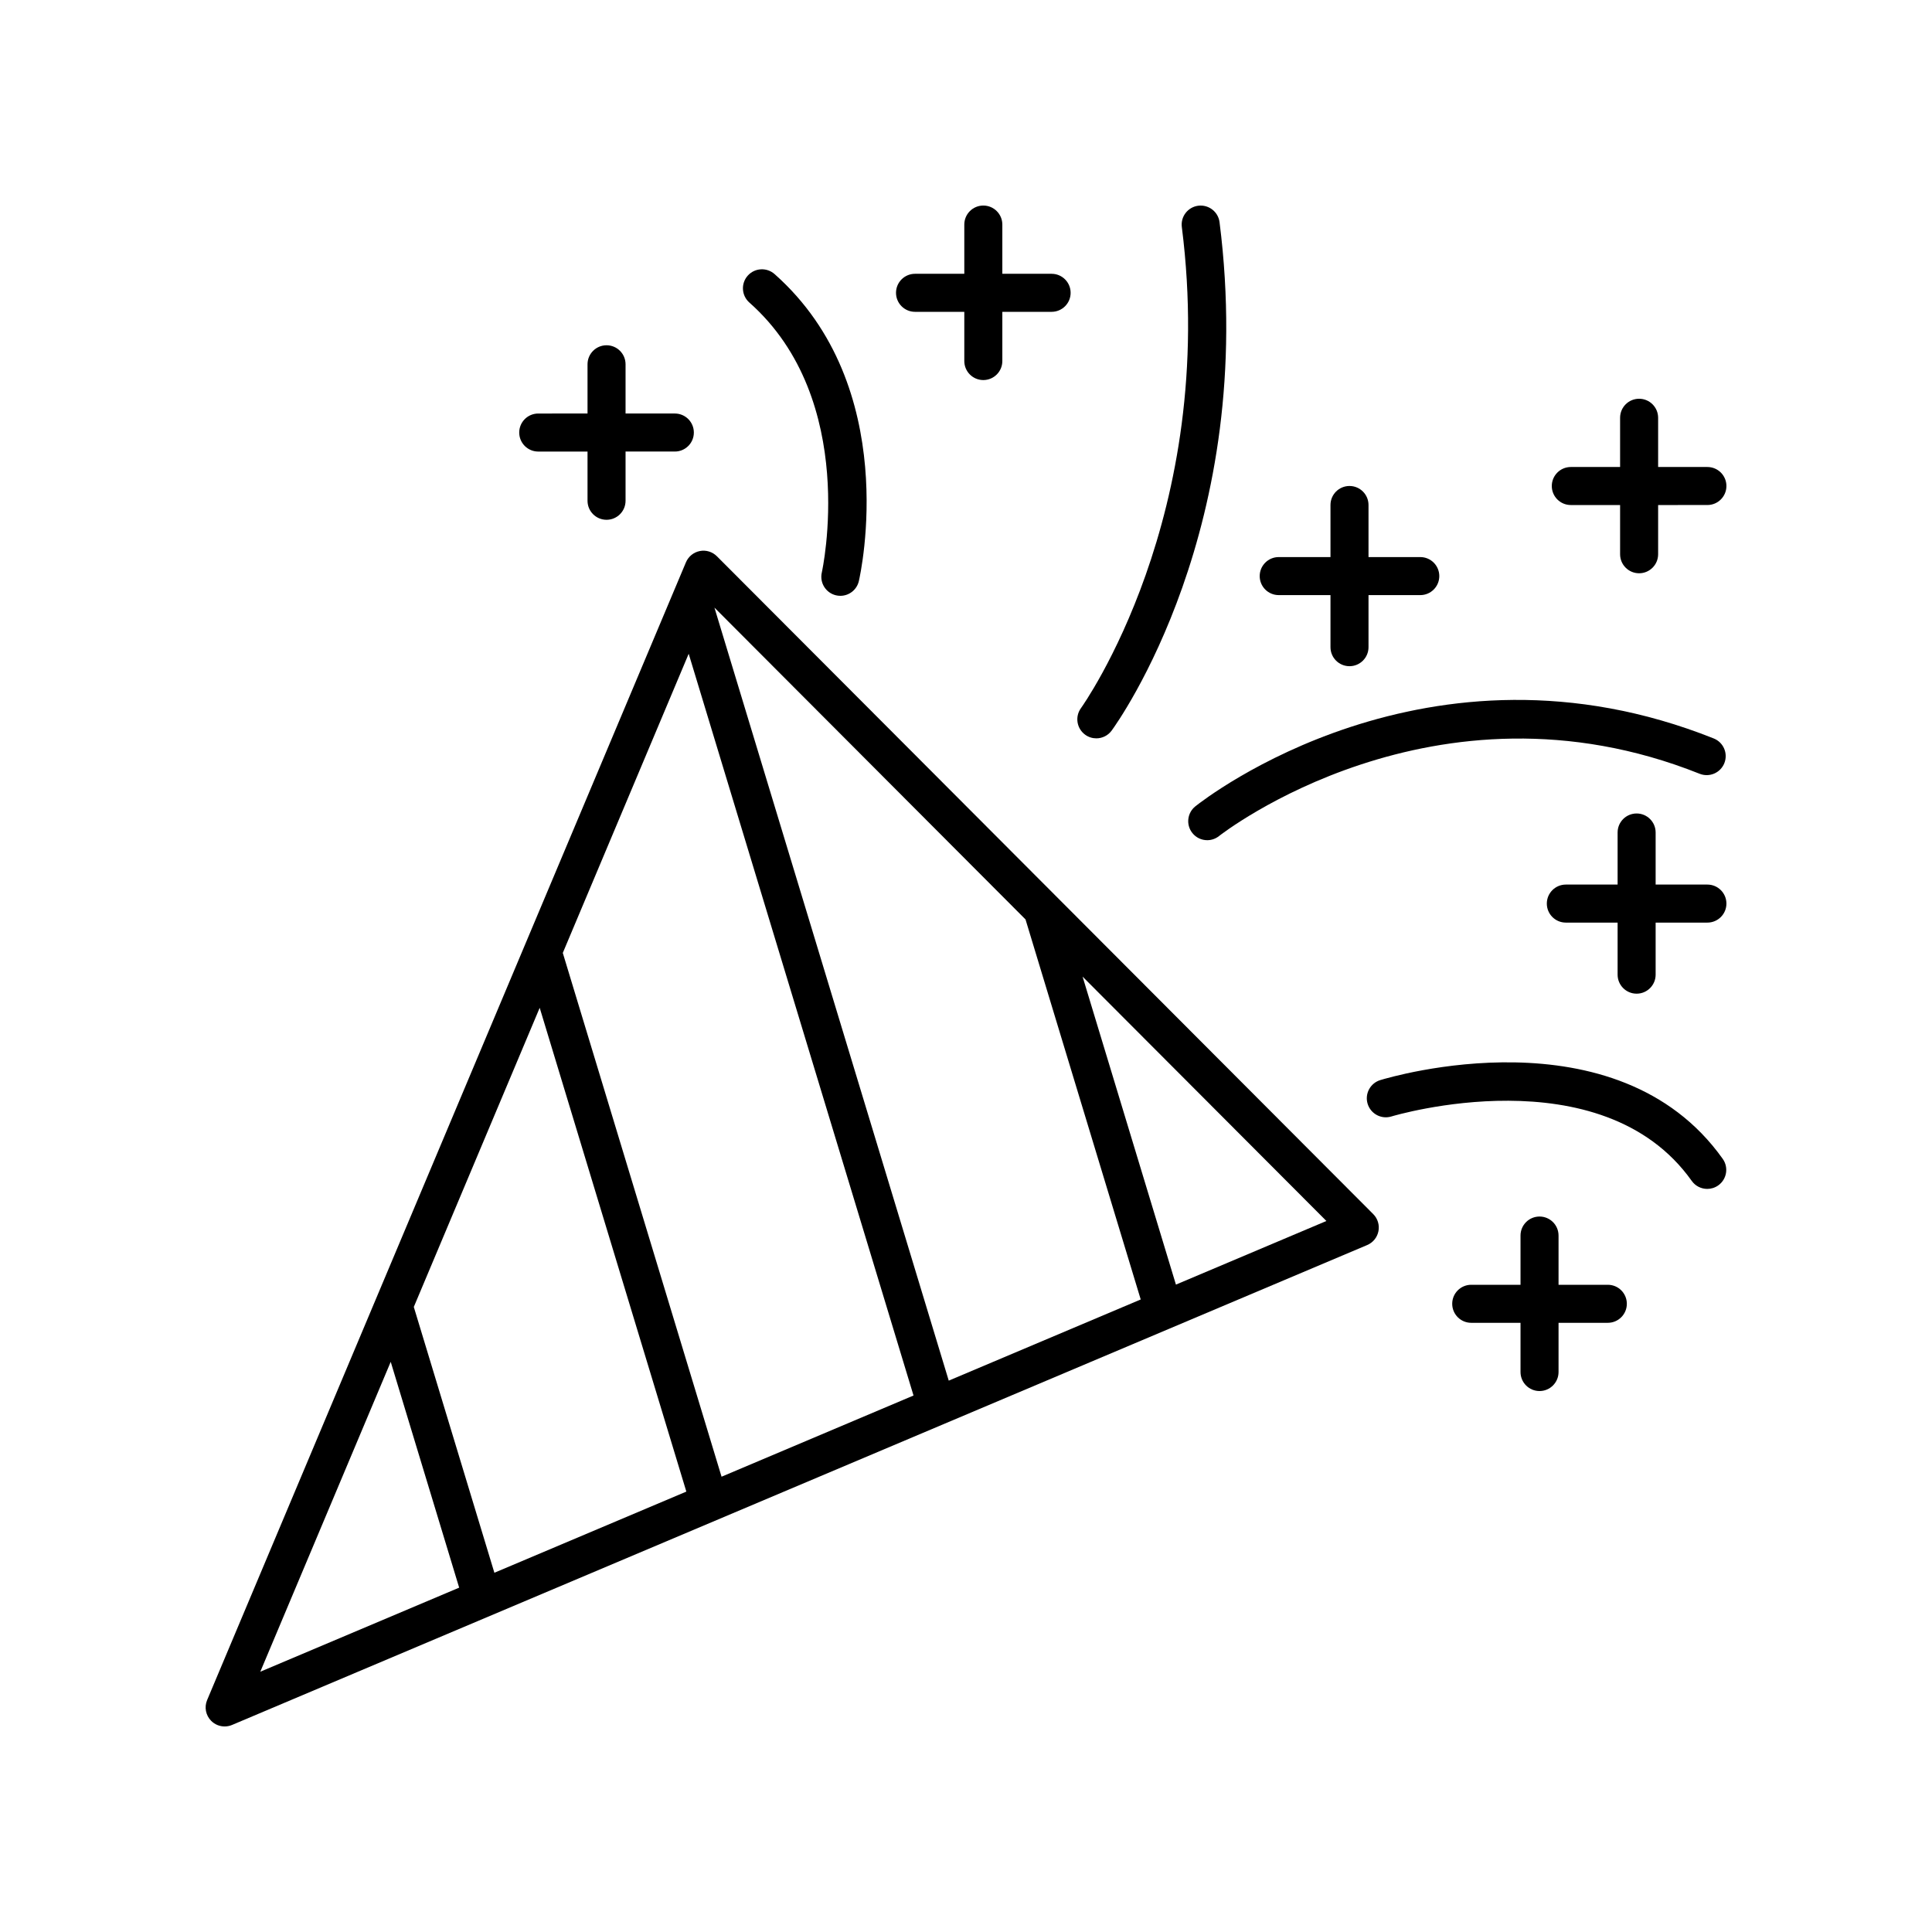 <?xml version="1.0" encoding="UTF-8"?>
<!-- Uploaded to: ICON Repo, www.svgrepo.com, Generator: ICON Repo Mixer Tools -->
<svg fill="#000000" width="800px" height="800px" version="1.1" viewBox="144 144 512 512" xmlns="http://www.w3.org/2000/svg">
 <g>
  <path d="m304.74 281.75c2.781 0 5.039-2.254 5.039-5.039v-13.047h13.059c2.781 0 5.039-2.254 5.039-5.039 0-2.781-2.254-5.039-5.039-5.039h-13.059v-13.047c0-2.781-2.254-5.039-5.039-5.039-2.781 0-5.039 2.254-5.039 5.039v13.047l-13.062 0.004c-2.781 0-5.039 2.254-5.039 5.039 0 2.781 2.254 5.039 5.039 5.039h13.062v13.047c0 2.781 2.258 5.035 5.039 5.035z"/>
  <path d="m570.09 484.48h-13.059v-13.047c0-2.781-2.254-5.039-5.039-5.039-2.781 0-5.039 2.254-5.039 5.039v13.047h-13.062c-2.781 0-5.039 2.254-5.039 5.039 0 2.781 2.254 5.039 5.039 5.039h13.062v13.043c0 2.781 2.254 5.039 5.039 5.039 2.781 0 5.039-2.254 5.039-5.039v-13.043h13.059c2.781 0 5.039-2.254 5.039-5.039s-2.258-5.039-5.039-5.039z"/>
  <path d="m596.48 267.76h-13.059v-13.047c0-2.781-2.254-5.039-5.039-5.039-2.781 0-5.039 2.254-5.039 5.039v13.047h-13.062c-2.781 0-5.039 2.254-5.039 5.039 0 2.781 2.254 5.039 5.039 5.039h13.062v13.043c0 2.781 2.254 5.039 5.039 5.039 2.781 0 5.039-2.254 5.039-5.039v-13.043l13.059-0.004c2.781 0 5.039-2.254 5.039-5.039 0-2.781-2.258-5.035-5.039-5.035z"/>
  <path d="m404.59 244.72c2.781 0 5.039-2.254 5.039-5.039v-13.043h13.059c2.781 0 5.039-2.254 5.039-5.039 0-2.781-2.254-5.039-5.039-5.039h-13.059v-13.047c0-2.781-2.254-5.039-5.039-5.039-2.781 0-5.039 2.254-5.039 5.039v13.047h-13.059c-2.781 0-5.039 2.254-5.039 5.039 0 2.781 2.254 5.039 5.039 5.039h13.059v13.043c0 2.781 2.254 5.039 5.039 5.039z"/>
  <path d="m333.99 291.42c-1.188-1.188-2.883-1.719-4.535-1.387-1.645 0.32-3.027 1.445-3.676 2.992l-126.89 301.51c-0.793 1.891-0.367 4.07 1.086 5.519 0.965 0.965 2.25 1.473 3.559 1.473 0.66 0 1.328-0.129 1.965-0.398l300.82-127.18c1.543-0.652 2.66-2.027 2.981-3.672 0.32-1.645-0.195-3.34-1.379-4.527zm81.781 96.234 30.531 100.72-50.875 21.508-62.094-204.86zm-80.551 147.69-42.074-138.81 33.363-79.277 59.582 196.57zm-60.203 25.453-21.355-70.441 33.363-79.277 38.863 128.21zm-27.473-55.898 18.141 59.844-52.703 22.281zm208.09-20.465-24.738-81.617 64.613 64.758z"/>
  <path d="m431.57 338.7c0.895 0.656 1.938 0.969 2.969 0.969 1.551 0 3.078-0.715 4.062-2.059 1.59-2.172 38.836-54.117 28.59-134.73-0.352-2.762-2.871-4.699-5.633-4.363-2.762 0.352-4.715 2.875-4.363 5.633 9.719 76.445-26.359 127-26.727 127.51-1.633 2.246-1.145 5.398 1.102 7.039z"/>
  <path d="m463.92 366.66c1.102 0 2.211-0.359 3.141-1.102 0.562-0.449 57.07-44.562 127.36-16.5 2.594 1.027 5.516-0.23 6.547-2.812 1.031-2.582-0.227-5.516-2.812-6.547-75.668-30.207-134.89 16-137.37 17.984-2.176 1.738-2.531 4.906-0.797 7.078 0.992 1.25 2.457 1.898 3.938 1.898z"/>
  <path d="m365.57 301.77c0.379 0.086 0.758 0.129 1.133 0.129 2.293 0 4.363-1.574 4.902-3.902 0.48-2.09 11.402-51.488-22.34-81.367-2.086-1.84-5.273-1.645-7.113 0.43-1.844 2.082-1.652 5.266 0.43 7.113 29.215 25.867 19.305 71.113 19.203 71.566-0.617 2.707 1.074 5.41 3.785 6.031z"/>
  <path d="m509.78 430.24c-2.66 0.816-4.156 3.637-3.34 6.297 0.82 2.66 3.641 4.152 6.297 3.34 0.555-0.176 55.664-16.633 79.59 17.074 0.98 1.383 2.535 2.121 4.113 2.121 1.008 0 2.027-0.301 2.914-0.93 2.269-1.609 2.801-4.754 1.191-7.027-28.094-39.566-88.219-21.656-90.766-20.875z"/>
  <path d="m501.63 272.79c-2.781 0-5.039 2.254-5.039 5.039v13.801h-13.719c-2.781 0-5.039 2.254-5.039 5.039 0 2.781 2.254 5.039 5.039 5.039h13.719v13.801c0 2.781 2.254 5.039 5.039 5.039 2.781 0 5.039-2.254 5.039-5.039v-13.801h13.719c2.781 0 5.039-2.254 5.039-5.039 0-2.781-2.254-5.039-5.039-5.039h-13.719v-13.801c0-2.781-2.258-5.039-5.039-5.039z"/>
  <path d="m596.48 378.42h-13.719v-13.801c0-2.781-2.254-5.039-5.039-5.039-2.781 0-5.039 2.254-5.039 5.039v13.801h-13.719c-2.781 0-5.039 2.254-5.039 5.039 0 2.781 2.254 5.039 5.039 5.039h13.719v13.797c0 2.781 2.254 5.039 5.039 5.039 2.781 0 5.039-2.254 5.039-5.039v-13.797h13.719c2.781 0 5.039-2.254 5.039-5.039 0-2.781-2.258-5.039-5.039-5.039z"/>
 </g>
</svg>